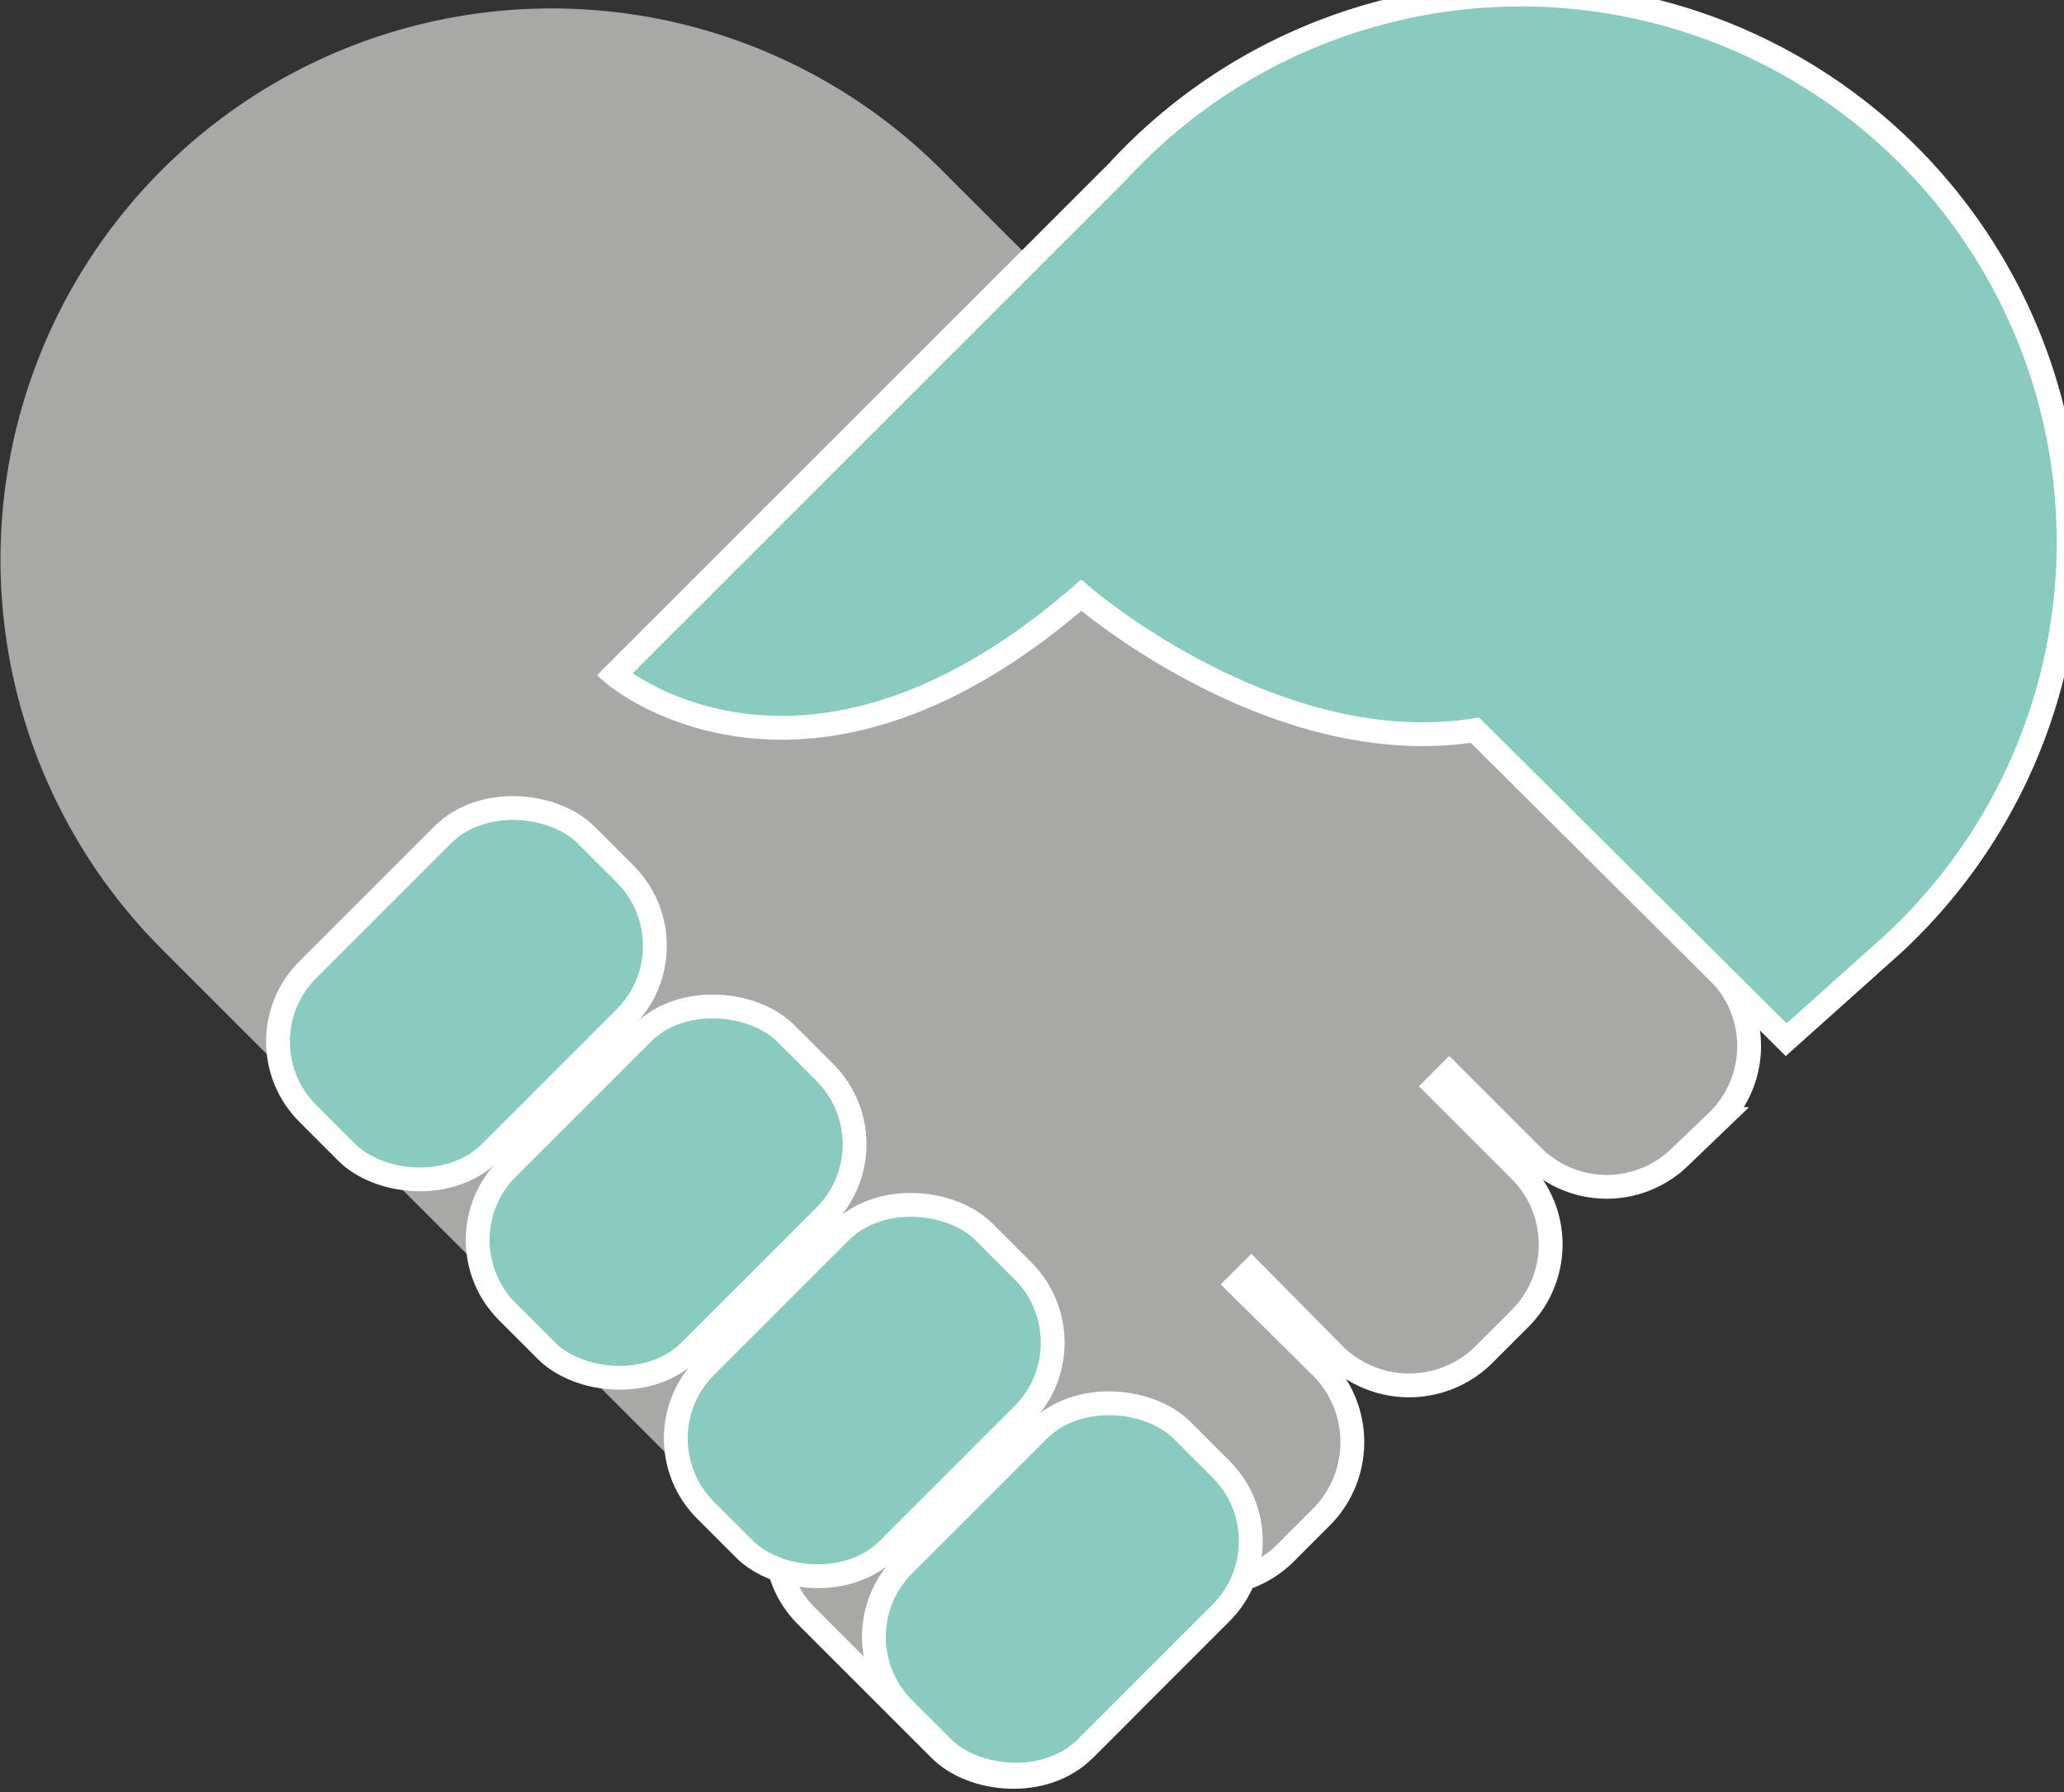 <svg xmlns="http://www.w3.org/2000/svg" viewBox="0 0 130 112.9"><rect x="0" y="0" width="130" height="112.9" fill="#333333" stroke="none"/><defs><style>.cls-1{fill:#a8a8a7;}.cls-2{fill:none;stroke:#fff;stroke-miterlimit:10;stroke-width:1.5px;}.cls-3{fill:#8acbc1;}</style></defs><g id="Calque_2" data-name="Calque 2"><g id="Calque_1-2" data-name="Calque 1"><path class="cls-1" d="M105.8,72.9l2.5-2.4a6.6,6.6,0,0,0,0-9.2l-8.5-8.5a6.6,6.6,0,0,0-9.2,0l-2.5,2.4a6.6,6.6,0,0,0,0,9.2l8.5,8.5a6.6,6.6,0,0,0,9.2,0"/><path class="cls-2" d="M105.8,72.9l2.5-2.4a6.6,6.6,0,0,0,0-9.2l-8.5-8.5a6.6,6.6,0,0,0-9.2,0l-2.5,2.4a6.6,6.6,0,0,0,0,9.2l8.5,8.5A6.6,6.6,0,0,0,105.8,72.9Z"/><path class="cls-1" d="M93.4,85.4,95.8,83a6.6,6.6,0,0,0,0-9.2l-8.5-8.5a6.4,6.4,0,0,0-9.2,0l-2.4,2.4a6.4,6.4,0,0,0,0,9.2l8.4,8.5a6.7,6.7,0,0,0,9.3,0"/><path class="cls-2" d="M93.4,85.4,95.8,83a6.6,6.6,0,0,0,0-9.2l-8.5-8.5a6.4,6.4,0,0,0-9.2,0l-2.4,2.4a6.4,6.4,0,0,0,0,9.2l8.4,8.5A6.7,6.7,0,0,0,93.4,85.4Z"/><path class="cls-1" d="M80.9,97.9l2.4-2.4a6.7,6.7,0,0,0,0-9.3l-8.5-8.4a6.4,6.4,0,0,0-9.2,0l-2.4,2.4a6.4,6.4,0,0,0,0,9.2l8.5,8.5a6.6,6.6,0,0,0,9.2,0"/><path class="cls-2" d="M80.9,97.9l2.4-2.4a6.7,6.7,0,0,0,0-9.3l-8.5-8.4a6.4,6.4,0,0,0-9.2,0l-2.4,2.4a6.4,6.4,0,0,0,0,9.2l8.5,8.5A6.6,6.6,0,0,0,80.9,97.9Z"/><path class="cls-1" d="M68.3,110.3l2.4-2.4a6.5,6.5,0,0,0,0-9.1l-8.4-8.4a6.5,6.5,0,0,0-9.1,0l-2.4,2.4a6.5,6.5,0,0,0,0,9.1l8.4,8.4a6.5,6.5,0,0,0,9.1,0"/><rect class="cls-2" x="52.6" y="87.9" width="16.3" height="24.75" rx="6.4" transform="translate(-53.1 72.3) rotate(-45)"/><path class="cls-1" d="M103.2,54.6,59.3,10.7A34.7,34.7,0,0,0,10.2,59.8l43.9,43.9Z"/><path class="cls-3" d="M38.7,42.5s11.9,10.2,29.4-5c0,0,12.1,10.5,24.8,8.5l19.6,19.5,6.7-6A34.5,34.5,0,1,0,70.4,10.8L66,15.2Z"/><path class="cls-2" d="M38.7,42.5s11.9,10.2,29.4-5c0,0,12.1,10.5,24.8,8.5l19.6,19.5,6.7-6A34.5,34.5,0,1,0,70.4,10.8L66,15.2Z"/><path class="cls-3" d="M56.9,107.6l2.4,2.4a6.5,6.5,0,0,0,9.1,0l8.4-8.4a6.5,6.5,0,0,0,0-9.1l-2.4-2.4a6.5,6.5,0,0,0-9.1,0l-8.4,8.4a6.5,6.5,0,0,0,0,9.1"/><rect class="cls-2" x="54.5" y="92" width="24.8" height="16.27" rx="6.4" transform="translate(-51.2 76.6) rotate(-45)"/><path class="cls-3" d="M44.4,95.2l2.4,2.3a6.3,6.3,0,0,0,9.1,0l8.4-8.3a6.6,6.6,0,0,0,0-9.2l-2.4-2.3a6.3,6.3,0,0,0-9.1,0L44.4,86a6.6,6.6,0,0,0,0,9.2"/><rect class="cls-2" x="42" y="79.5" width="24.8" height="16.27" rx="6.4" transform="translate(-46 64.1) rotate(-45)"/><path class="cls-3" d="M31.9,82.7l2.4,2.4a6.5,6.5,0,0,0,9.1,0l8.4-8.4a6.5,6.5,0,0,0,0-9.1l-2.4-2.4a6.5,6.5,0,0,0-9.1,0l-8.4,8.4a6.5,6.5,0,0,0,0,9.1"/><rect class="cls-2" x="29.5" y="67" width="24.8" height="16.27" rx="6.4" transform="translate(-40.8 51.6) rotate(-45)"/><path class="cls-3" d="M19.4,70.2l2.4,2.4a6.5,6.5,0,0,0,9.1,0l8.4-8.4a6.5,6.5,0,0,0,0-9.1l-2.4-2.4a6.5,6.5,0,0,0-9.1,0l-8.4,8.4a6.5,6.5,0,0,0,0,9.1"/><rect class="cls-2" x="17" y="54.5" width="24.8" height="16.27" rx="6.4" transform="translate(-35.7 39.1) rotate(-45)"/></g></g></svg>